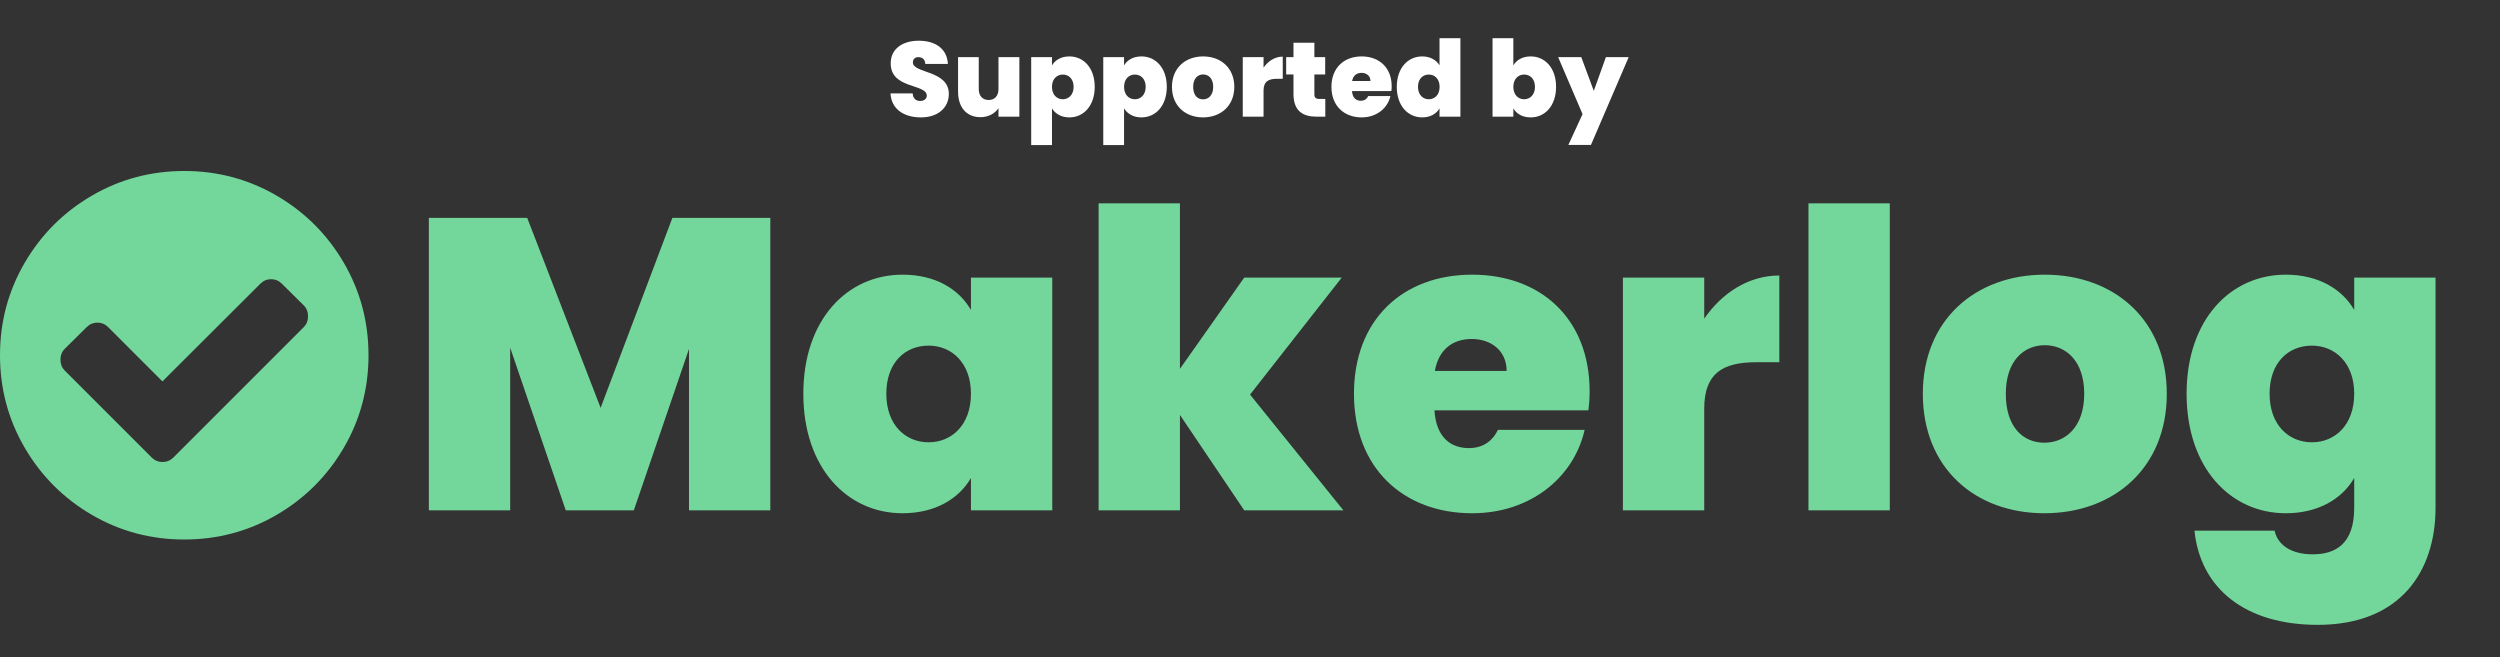 <svg width="1886" height="496" viewBox="0 0 1886 496" fill="none" xmlns="http://www.w3.org/2000/svg">
<rect x="0" y="0" width="1886" height="496" fill="#333333" stroke="none"/>
<path d="M259.363 198.227C246.933 176.932 230.072 160.072 208.776 147.642C187.477 135.213 164.225 129 139.004 129C113.786 129 90.528 135.213 69.232 147.642C47.935 160.07 31.074 176.93 18.644 198.227C6.213 219.526 0 242.784 0 268.001C0 293.218 6.215 316.473 18.642 337.773C31.072 359.068 47.932 375.928 69.229 388.359C90.528 400.787 113.784 407.001 139.002 407.001C164.22 407.001 187.479 400.787 208.776 388.359C230.071 375.933 246.932 359.068 259.36 337.773C271.787 316.475 278 293.217 278 268.001C278.001 242.781 271.787 219.522 259.363 198.227ZM229.132 246.825L130.856 345.101C128.564 347.396 125.79 348.542 122.53 348.542C119.394 348.542 116.68 347.396 114.386 345.101L48.865 279.584C46.696 277.41 45.609 274.701 45.609 271.44C45.609 268.062 46.692 265.285 48.865 263.112L65.336 246.825C67.631 244.532 70.343 243.386 73.482 243.386C76.621 243.386 79.336 244.533 81.628 246.825L122.532 287.728L196.376 214.066C198.669 211.773 201.383 210.626 204.52 210.626C207.655 210.626 210.373 211.773 212.664 214.066L229.135 230.356C231.31 232.526 232.393 235.301 232.393 238.679C232.393 241.938 231.31 244.653 229.132 246.825Z" fill="#73D79C"/>
<path d="M323.528 385H384.876V262.304L426.818 385H478.15L519.779 263.243V385H581.127V164.335H507.259L453.11 307.689L397.709 164.335H323.528V385ZM606.033 297.047C606.033 353.074 639.211 387.191 680.84 387.191C705.567 387.191 723.408 376.236 732.485 360.586V385H793.833V209.407H732.485V233.821C723.408 218.171 705.88 207.216 680.84 207.216C639.211 207.216 606.033 241.02 606.033 297.047ZM732.485 297.047C732.485 320.835 717.774 333.668 700.559 333.668C683.031 333.668 668.633 320.522 668.633 297.047C668.633 273.259 683.031 260.739 700.559 260.739C717.774 260.739 732.485 273.572 732.485 297.047ZM828.791 385H890.139V313.01L938.654 385H1013.46L943.036 297.673L1012.21 209.407H938.654L890.139 278.267V153.38H828.791V385ZM1110.32 255.731C1124.41 255.731 1136.61 264.182 1136.61 279.832H1082.46C1085.28 263.869 1095.61 255.731 1110.32 255.731ZM1195.46 324.278H1130.04C1126.6 331.477 1120.02 338.05 1108.13 338.05C1094.36 338.05 1083.4 329.912 1082.15 309.567H1198.27C1198.9 304.872 1199.21 299.864 1199.21 295.169C1199.21 240.707 1162.59 207.216 1110.63 207.216C1058.05 207.216 1021.43 241.333 1021.43 297.047C1021.43 353.074 1058.68 387.191 1110.63 387.191C1154.45 387.191 1187.32 360.273 1195.46 324.278ZM1285.67 308.315C1285.67 281.397 1299.75 273.259 1325.11 273.259H1342.32V207.842C1318.85 207.842 1298.81 221.301 1285.67 240.394V209.407H1224.32V385H1285.67V308.315ZM1364.31 385H1425.66V153.38H1364.31V385ZM1634.63 297.047C1634.63 241.333 1594.88 207.216 1542.6 207.216C1490.33 207.216 1450.58 241.333 1450.58 297.047C1450.58 353.074 1490.02 387.191 1542.29 387.191C1594.56 387.191 1634.63 353.074 1634.63 297.047ZM1513.18 297.047C1513.18 272.007 1526.95 260.426 1542.6 260.426C1558.25 260.426 1572.34 272.007 1572.34 297.047C1572.34 322.4 1557.94 333.981 1542.29 333.981C1526.33 333.981 1513.18 322.4 1513.18 297.047ZM1649.57 297.047C1649.57 353.074 1682.75 387.191 1724.38 387.191C1749.1 387.191 1766.94 376.236 1776.02 360.586V383.122C1776.02 410.353 1761.94 418.178 1744.72 418.178C1729.07 418.178 1718.43 411.605 1715.93 400.337H1655.52C1659.9 443.844 1693.7 471.388 1748.48 471.388C1811.7 471.388 1837.37 430.072 1837.37 383.122V209.407H1776.02V233.821C1766.94 218.171 1749.1 207.216 1724.38 207.216C1682.75 207.216 1649.57 241.02 1649.57 297.047ZM1776.02 297.047C1776.02 320.835 1761.31 333.668 1744.1 333.668C1726.57 333.668 1712.17 320.522 1712.17 297.047C1712.17 273.259 1726.57 260.739 1744.1 260.739C1761.31 260.739 1776.02 273.572 1776.02 297.047Z" fill="#73D79C"/>
<path d="M715.8 70.88C715.8 52.8 688.68 55.52 688.68 47.12C688.68 44.4 690.52 43.04 692.84 43.12C695.72 43.12 697.88 44.72 698.04 48.24H715.08C714.52 37.04 706.04 30.72 693.08 30.72C681.16 30.72 671.96 36.64 671.96 47.68C671.72 67.28 699.08 63.04 699.16 72.08C699.16 74.72 697 76.16 694.2 76.16C691.32 76.16 688.84 74.72 688.52 70.48H671.8C672.44 82.56 682.2 88.56 694.76 88.56C708.12 88.56 715.8 80.8 715.8 70.88ZM769.009 43.12H753.249V67.2C753.249 72.4 750.369 75.44 745.809 75.44C741.329 75.44 738.369 72.4 738.369 67.2V43.12H722.769V69.2C722.769 81.04 729.249 88.4 739.649 88.4C745.969 88.4 750.689 85.44 753.249 81.6V88H769.009V43.12ZM793.613 49.36V43.12H777.933V109.44H793.613V81.76C796.013 85.68 800.413 88.56 806.733 88.56C817.453 88.56 825.853 79.84 825.853 65.52C825.853 51.2 817.453 42.56 806.733 42.56C800.493 42.56 795.933 45.36 793.613 49.36ZM809.933 65.52C809.933 71.52 806.173 74.88 801.773 74.88C797.373 74.88 793.613 71.6 793.613 65.52C793.613 59.52 797.373 56.24 801.773 56.24C806.173 56.24 809.933 59.44 809.933 65.52ZM847.988 49.36V43.12H832.308V109.44H847.988V81.76C850.388 85.68 854.788 88.56 861.108 88.56C871.828 88.56 880.228 79.84 880.228 65.52C880.228 51.2 871.828 42.56 861.108 42.56C854.868 42.56 850.308 45.36 847.988 49.36ZM864.308 65.52C864.308 71.52 860.548 74.88 856.148 74.88C851.748 74.88 847.988 71.6 847.988 65.52C847.988 59.52 851.748 56.24 856.148 56.24C860.548 56.24 864.308 59.44 864.308 65.52ZM931.163 65.52C931.163 51.28 921.003 42.56 907.643 42.56C894.283 42.56 884.123 51.28 884.123 65.52C884.123 79.84 894.203 88.56 907.563 88.56C920.923 88.56 931.163 79.84 931.163 65.52ZM900.123 65.52C900.123 59.12 903.643 56.16 907.643 56.16C911.643 56.16 915.243 59.12 915.243 65.52C915.243 72 911.563 74.96 907.563 74.96C903.483 74.96 900.123 72 900.123 65.52ZM953.223 68.4C953.223 61.52 956.823 59.44 963.303 59.44H967.703V42.72C961.703 42.72 956.582 46.16 953.223 51.04V43.12H937.543V88H953.223V68.4ZM975.804 70.96C975.804 83.84 983.084 88 993.004 88H999.804V74.64H995.244C992.604 74.64 991.564 73.6 991.564 71.2V56.16H999.724V43.12H991.564V32.24H975.804V43.12H970.284V56.16H975.804V70.96ZM1027.16 54.96C1030.76 54.96 1033.88 57.12 1033.88 61.12H1020.04C1020.76 57.04 1023.4 54.96 1027.16 54.96ZM1048.92 72.48H1032.2C1031.32 74.32 1029.64 76 1026.6 76C1023.08 76 1020.28 73.92 1019.96 68.72H1049.64C1049.8 67.52 1049.88 66.24 1049.88 65.04C1049.88 51.12 1040.52 42.56 1027.24 42.56C1013.8 42.56 1004.44 51.28 1004.44 65.52C1004.44 79.84 1013.96 88.56 1027.24 88.56C1038.44 88.56 1046.84 81.68 1048.92 72.48ZM1053.73 65.52C1053.73 79.84 1062.21 88.56 1072.85 88.56C1079.17 88.56 1083.65 85.76 1085.97 81.76V88H1101.73V28.8H1085.97V49.28C1083.49 45.2 1078.85 42.56 1072.93 42.56C1062.21 42.56 1053.73 51.2 1053.73 65.52ZM1086.05 65.52C1086.05 71.6 1082.29 74.88 1077.89 74.88C1073.41 74.88 1069.73 71.52 1069.73 65.52C1069.73 59.44 1073.41 56.24 1077.89 56.24C1082.29 56.24 1086.05 59.52 1086.05 65.52ZM1141.66 49.36V28.8H1125.98V88H1141.66V81.76C1144.06 85.84 1148.46 88.56 1154.78 88.56C1165.5 88.56 1173.9 79.84 1173.9 65.52C1173.9 51.2 1165.5 42.56 1154.78 42.56C1148.54 42.56 1144.06 45.28 1141.66 49.36ZM1157.98 65.52C1157.98 71.52 1154.22 74.88 1149.82 74.88C1145.42 74.88 1141.66 71.6 1141.66 65.52C1141.66 59.52 1145.42 56.24 1149.82 56.24C1154.22 56.24 1157.98 59.44 1157.98 65.52ZM1202.36 68.56L1192.92 43.12H1175.47L1193.88 86.08L1183.16 109.36H1200.2L1228.68 43.12H1211.48L1202.36 68.56Z" fill="white"/>
</svg>
